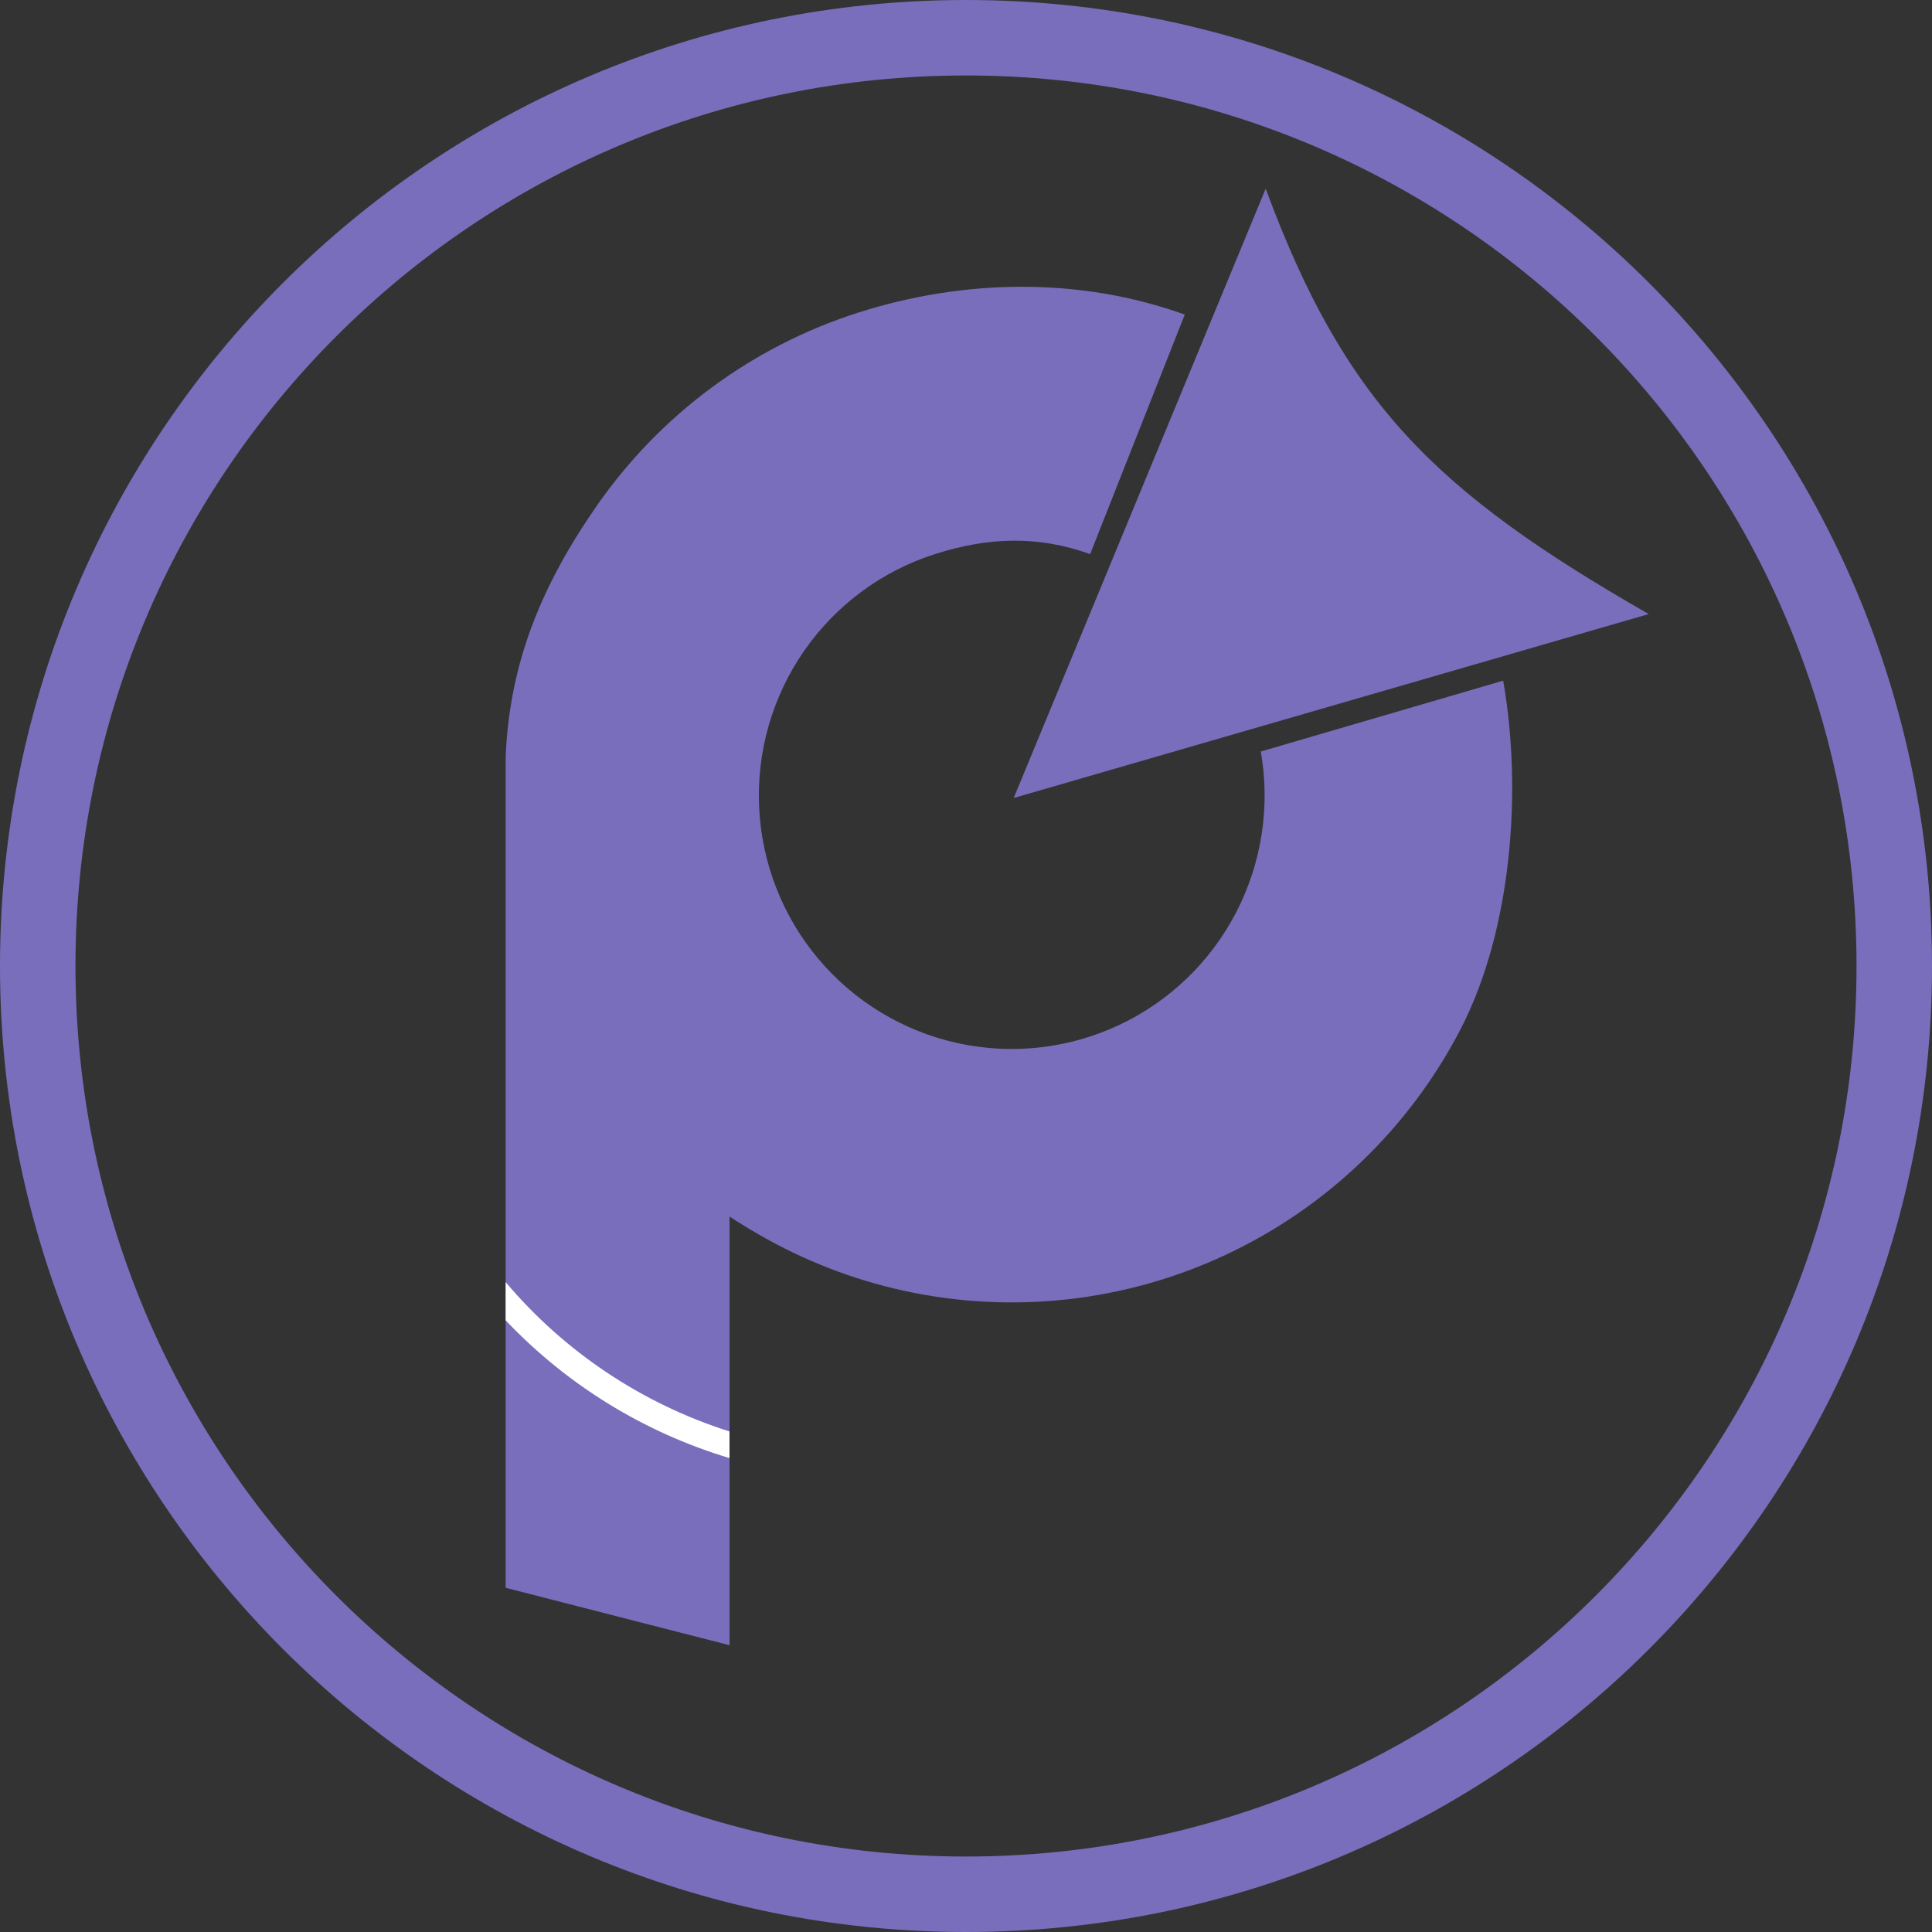 <svg width="1024" height="1024" viewBox="0 0 1024 1024" fill="none" xmlns="http://www.w3.org/2000/svg">
<rect x="0" y="0" width="1024" height="1024" fill="#333333" stroke="none"/>
<path d="M984 512C984 251.322 772.678 40 512 40C251.322 40 40 251.322 40 512C40 772.678 251.322 984 512 984V1024C229.23 1024 0 794.77 0 512C0 229.23 229.23 0 512 0C794.77 0 1024 229.23 1024 512C1024 794.77 794.77 1024 512 1024V984C772.678 984 984 772.678 984 512Z" fill="#796EBC"/>
<path d="M537.283 422.949L873.849 325.463C760.366 260.46 712.696 213.266 670.844 100L537.283 422.949Z" fill="#796EBC"/>
<path d="M268 841.565L386.664 872V785.043V772.753V758.625V740.193V708.387V644.776L386.689 644.793C388.053 645.697 389.291 646.505 390.476 647.265C394.374 649.741 398.411 652.12 402.354 654.398C425.956 668.035 451.649 678.078 478.611 684.026C536.198 696.731 596.357 690.053 649.773 665.026C703.189 639.999 746.881 598.02 774.082 545.59C801.283 493.16 806.953 418.96 796.714 360.765L668.241 398.333C673.36 427.431 668.764 457.409 655.163 483.624C641.562 509.839 619.717 530.829 593.009 543.342C566.301 555.856 536.221 559.195 507.428 552.843C478.635 546.49 452.735 530.8 433.739 508.204C414.744 485.607 403.712 457.364 402.354 427.849C400.995 398.333 409.385 369.192 426.224 344.939C443.063 320.685 467.411 302.673 495.499 293.691C523.586 284.709 550.05 283.695 577.794 293.691L627.956 166.743C572.468 146.751 510.928 147.759 454.753 165.723C398.579 183.687 349.882 219.713 316.204 268.219C286.699 310.715 269.848 352.145 268 401.778V573.845V659.878V681.387V717.114V758.955V841.565Z" fill="#796EBC"/>
<path d="M268 699.788V679.562C299.292 716.606 340.43 744.043 386.652 758.699V772.819C341.296 759.221 300.416 733.991 268 699.788Z" fill="white"/>
</svg>

